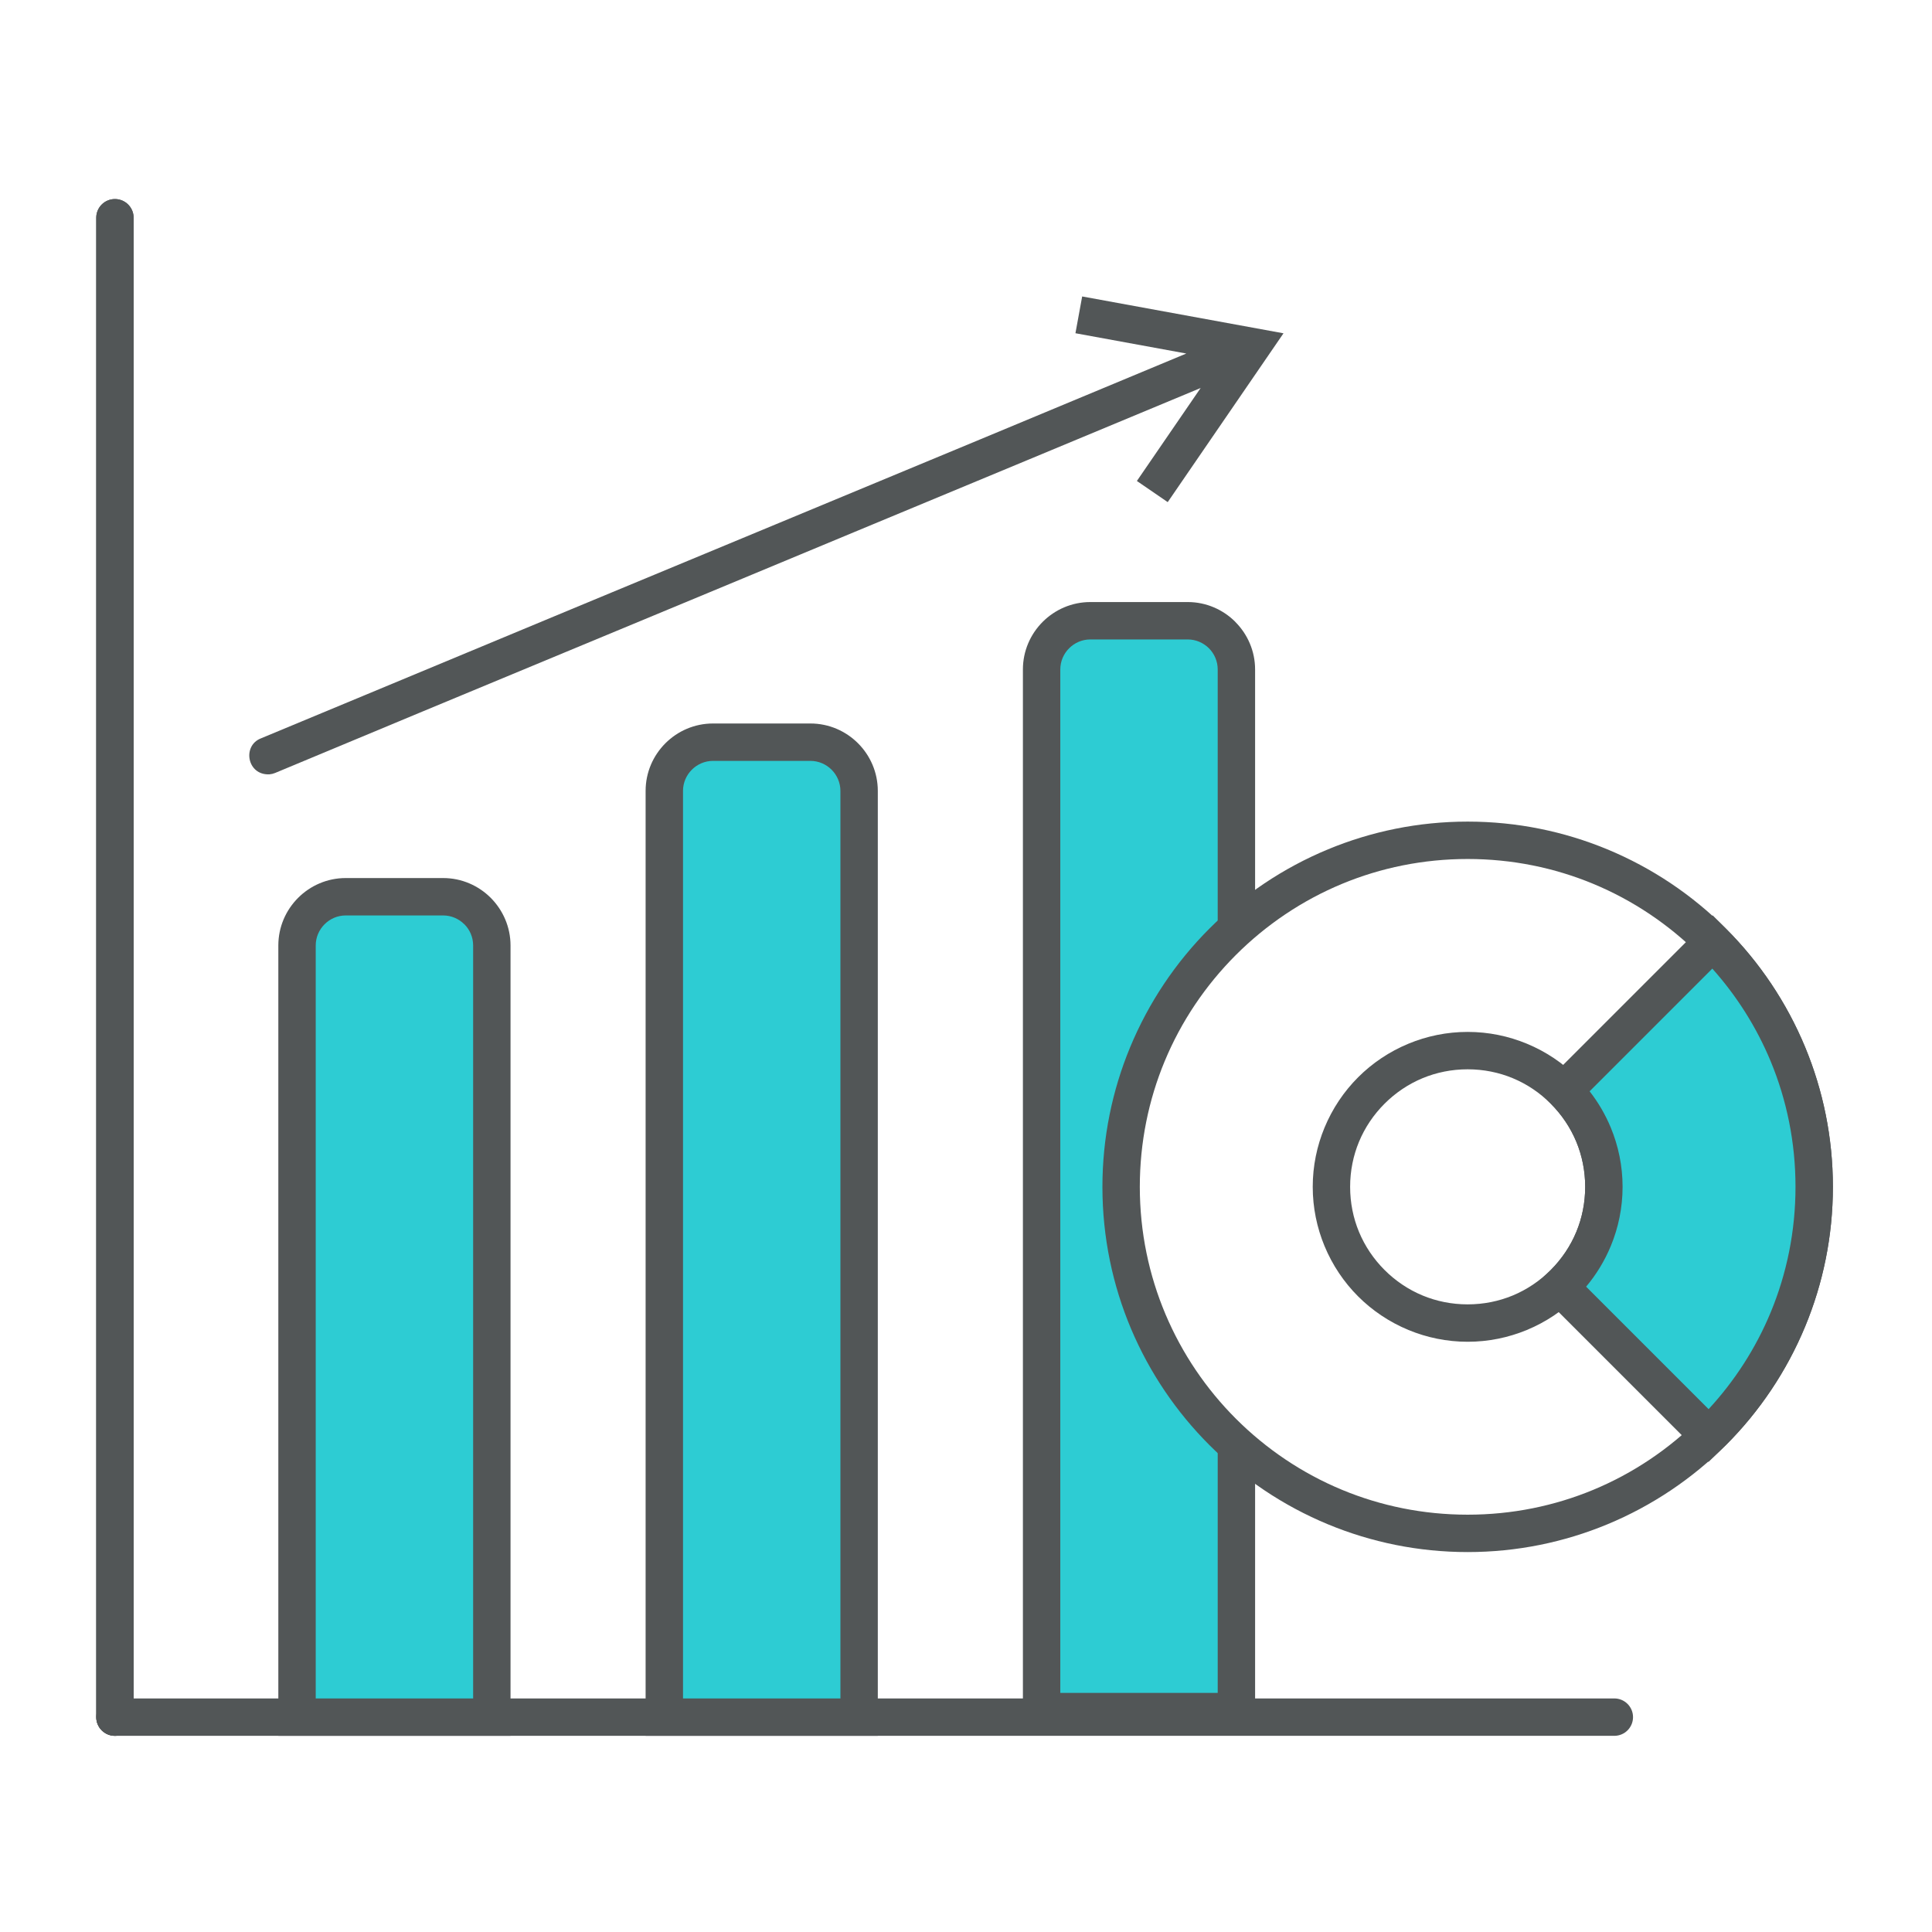 <?xml version="1.0" encoding="UTF-8"?> <!-- Creator: CorelDRAW 2019 (64-Bit) --> <svg xmlns="http://www.w3.org/2000/svg" xmlns:xlink="http://www.w3.org/1999/xlink" xmlns:xodm="http://www.corel.com/coreldraw/odm/2003" xml:space="preserve" width="35mm" height="35mm" style="shape-rendering:geometricPrecision; text-rendering:geometricPrecision; image-rendering:optimizeQuality; fill-rule:evenodd; clip-rule:evenodd" viewBox="0 0 3500 3500"> <defs> <style type="text/css"> <![CDATA[ .fil1 {fill:#2DCCD3} .fil2 {fill:#2DCCD3;fill-rule:nonzero} .fil0 {fill:#525657;fill-rule:nonzero} ]]> </style> </defs> <g id="Слой_x0020_1">  <g id="_2259442164336"> <path class="fil0" d="M174.35 394.46c0,-18.7 15.17,-33.87 33.87,-33.87 18.7,0 33.87,15.17 33.87,33.87l0 2716.29c0,18.7 -15.17,33.87 -33.87,33.87 -18.7,0 -33.87,-15.17 -33.87,-33.87l0 -2716.29z"></path> <path class="fil0" d="M174.35 394.46c0,-18.7 15.17,-33.87 33.87,-33.87 18.7,0 33.87,15.17 33.87,33.87l0 2716.29c0,18.7 -15.17,33.87 -33.87,33.87 -18.7,0 -33.87,-15.17 -33.87,-33.87l0 -2716.29z"></path> <path class="fil0" d="M208.22 3144.62c-18.7,0 -33.87,-15.17 -33.87,-33.87 0,-18.7 15.17,-33.87 33.87,-33.87l2716.29 0c18.7,0 33.87,15.17 33.87,33.87 0,18.7 -15.17,33.87 -33.87,33.87l-2716.29 0z"></path> <path class="fil1" d="M626.33 1624.54l176.44 0c48.53,0 88.23,39.7 88.23,88.23l0 1397.98 -352.9 0 0 -1397.98c0,-48.53 39.7,-88.23 88.23,-88.23z"></path> <path class="fil0" d="M626.33 1590.67l176.44 0c33.61,0 64.14,13.74 86.25,35.85 22.1,22.24 35.85,52.77 35.85,86.25l0 1431.85 -420.64 0 0 -1431.85c0,-33.6 13.74,-64.14 35.85,-86.25 22.11,-22.11 52.65,-35.85 86.25,-35.85zm176.44 67.74l-176.44 0c-14.92,0 -28.51,6.13 -38.37,15.99 -9.86,9.86 -15.99,23.45 -15.99,38.37l0 1364.11 285.16 0 0 -1364.11c0,-15 -6.08,-28.59 -15.86,-38.37l-0.13 0c-9.86,-9.86 -23.45,-15.99 -38.37,-15.99z"></path> <path class="fil1" d="M1291.69 1344.54l176.44 0c48.53,0 88.23,39.71 88.23,88.23l0 1677.98 -352.9 0 0 -1677.98c0,-48.53 39.7,-88.23 88.23,-88.23z"></path> <path class="fil0" d="M1291.69 1310.67l176.44 0c33.6,0 64.14,13.74 86.25,35.85 22.11,22.11 35.85,52.65 35.85,86.25l0 1711.85 -420.64 0 0 -1711.85c0,-33.6 13.74,-64.14 35.85,-86.25 22.11,-22.11 52.65,-35.85 86.25,-35.85zm176.44 67.74l-176.44 0c-14.92,0 -28.51,6.13 -38.37,15.99 -9.86,9.86 -15.99,23.45 -15.99,38.37l0 1644.11 285.16 0 0 -1644.11c0,-14.92 -6.13,-28.51 -15.99,-38.37 -9.86,-9.86 -23.45,-15.99 -38.37,-15.99z"></path> <path class="fil1" d="M1975.19 1124.54l176.44 0c48.53,0 88.23,39.73 88.23,88.23l0 469.77c-8.53,7.65 -16.86,15.52 -24.96,23.62 -113.6,113.6 -183.89,270.57 -183.89,443.9 0,173.34 70.29,330.3 183.89,443.9 8.1,8.1 16.43,15.97 24.96,23.62l0 483.17 -352.9 0 0 -1887.98c0,-48.53 39.7,-88.23 88.23,-88.23z"></path> <path class="fil0" d="M1975.19 1090.67l176.44 0c33.6,0 64.14,13.74 86.25,35.85l0 0.13c22.11,22.12 35.85,52.64 35.85,86.12l0 441.47c-20.69,16.08 -40.33,33.42 -58.83,51.92 -3,3 -5.97,6.05 -8.91,9.11l0 -502.5c0,-14.96 -6.1,-28.58 -15.93,-38.43 -9.92,-9.8 -23.51,-15.93 -38.43,-15.93l-176.44 0c-14.92,0 -28.51,6.13 -38.37,15.99 -9.86,9.86 -15.99,23.45 -15.99,38.37l0 1854.11 285.16 0 0 -482.03c2.94,3.06 5.91,6.11 8.91,9.11 18.5,18.5 38.14,35.85 58.83,51.93l0 488.73 -420.64 0 0 -1921.85c0,-33.6 13.74,-64.14 35.85,-86.25 22.11,-22.11 52.65,-35.85 86.25,-35.85z"></path> <path class="fil0" d="M472.35 1337.76c-33.9,13.56 -24.56,66.96 15.73,65.04 3.8,-0.38 6.73,-1.08 10.29,-2.5 349.68,-146.09 699.96,-290.8 1049.75,-436.63 209.1,-86.66 417.96,-173.9 626.97,-260.78l-115.52 168.44 55.86 38.31 209.75 -305.84 -364.73 -66.74 -12.19 66.63 200.86 36.76c-495.42,206.81 -991.6,411.85 -1487.11,618.44l-189.66 78.87z"></path> <path class="fil0" d="M2658.8 1488.4c89.38,0 174.82,17.86 252.89,50.2 81.17,33.62 154.09,82.76 214.95,143.62 60.86,60.86 110,133.77 143.62,214.94 32.34,78.07 50.2,163.52 50.2,252.9 0,89.39 -17.86,174.83 -50.2,252.9 -33.62,81.17 -82.76,154.08 -143.62,214.94 -60.86,60.86 -133.77,110 -214.94,143.62 -78.07,32.34 -163.51,50.2 -252.9,50.2 -89.38,0 -174.83,-17.86 -252.9,-50.2 -81.17,-33.62 -154.08,-82.76 -214.94,-143.62 -119.72,-119.72 -193.82,-285.16 -193.82,-467.84 0,-89.38 17.86,-174.82 50.2,-252.89 33.62,-81.17 82.76,-154.09 143.62,-214.95 60.86,-60.86 133.78,-110 214.95,-143.62 78.07,-32.34 163.51,-50.2 252.89,-50.2zm227.23 112.64c-69.83,-28.93 -146.59,-44.9 -227.23,-44.9 -80.64,0 -157.4,15.97 -227.23,44.9 -72.45,30.01 -137.85,74.18 -192.73,129.06 -54.88,54.88 -99.05,120.28 -129.06,192.73 -28.93,69.83 -44.9,146.59 -44.9,227.23 0,164 66.51,312.51 173.96,419.96 54.89,54.89 120.27,99.05 192.72,129.06 69.83,28.93 146.59,44.9 227.24,44.9 80.65,0 157.41,-15.97 227.24,-44.9 72.45,-30.01 137.83,-74.17 192.72,-129.06 54.89,-54.89 99.05,-120.27 129.06,-192.72 28.93,-69.83 44.9,-146.59 44.9,-227.24 0,-80.65 -15.97,-157.41 -44.9,-227.24 -30.01,-72.45 -74.17,-137.83 -129.06,-192.72 -54.89,-54.89 -120.28,-99.05 -192.73,-129.06zm-76.65 398.44c-19.76,-19.76 -43.18,-35.6 -69.02,-46.3 -24.94,-10.33 -52.49,-16.04 -81.56,-16.04 -29.06,0 -56.61,5.71 -81.56,16.04 -25.84,10.7 -49.28,26.56 -69.02,46.3 -19.74,19.74 -35.6,43.18 -46.3,69.02 -10.33,24.95 -16.04,52.5 -16.04,81.56 0,29.07 5.71,56.62 16.04,81.56 10.7,25.84 26.54,49.26 46.3,69.02 19.74,19.74 43.18,35.6 69.02,46.3 24.95,10.33 52.5,16.04 81.56,16.04 29.06,0 56.61,-5.71 81.56,-16.04 25.83,-10.69 49.27,-26.55 69.02,-46.3 19.75,-19.75 35.61,-43.19 46.3,-69.02 10.33,-24.95 16.04,-52.5 16.04,-81.56 0,-29.06 -5.71,-56.61 -16.04,-81.56 -10.7,-25.84 -26.56,-49.28 -46.3,-69.02zm-43.36 -108.74c34.56,14.31 65.51,35.13 91.24,60.86 25.72,25.72 46.55,56.68 60.86,91.24 13.74,33.19 21.34,69.44 21.34,107.22 0,37.78 -7.6,74.03 -21.34,107.22 -14.29,34.54 -35.13,65.51 -60.86,91.24 -25.73,25.73 -56.7,46.57 -91.24,60.86 -33.19,13.74 -69.44,21.34 -107.22,21.34 -37.78,0 -74.03,-7.6 -107.22,-21.34 -34.56,-14.31 -65.52,-35.14 -91.24,-60.86 -25.73,-25.73 -46.55,-56.68 -60.86,-91.24 -13.74,-33.18 -21.34,-69.43 -21.34,-107.22 0,-37.78 7.6,-74.03 21.34,-107.22 14.31,-34.56 35.14,-65.52 60.86,-91.24 25.72,-25.72 56.68,-46.55 91.24,-60.86 33.19,-13.74 69.44,-21.34 107.22,-21.34 37.79,0 74.04,7.6 107.22,21.34z"></path> <path class="fil2" d="M3102.7 1706.16c113.61,113.6 183.89,270.57 183.89,443.9 0,173.35 -70.28,330.3 -183.89,443.9 -2.36,2.36 -4.74,4.69 -7.14,7l-269.45 -269.45c2.45,-2.26 4.85,-4.57 7.21,-6.93 44.65,-44.65 72.27,-106.37 72.27,-174.52 0,-68.16 -27.63,-129.88 -72.27,-174.52l269.38 -269.38z"></path> <path class="fil0" d="M3126.64 1682.22c60.86,60.86 110,133.77 143.62,214.94 32.34,78.07 50.2,163.52 50.2,252.9 0,89.39 -17.86,174.83 -50.2,252.9 -33.62,81.17 -82.76,154.08 -143.62,214.94 -0.24,0 -23.71,22.95 -31.51,30.51l-317.58 -317.58c10.63,-10.01 21.44,-19.94 31.89,-30.13 19.69,-19.81 35.55,-43.25 46.24,-69.08 10.33,-24.95 16.04,-52.5 16.04,-81.56 0,-29.06 -5.71,-56.61 -16.04,-81.56 -10.7,-25.84 -26.56,-49.28 -46.3,-69.02l-23.94 -23.94 317.26 -317.26 23.94 23.94zm81.18 240.6c-25.64,-61.91 -61.62,-118.65 -105.8,-168.1l-222.28 222.28c15.54,19.88 28.51,42 38.38,65.84 13.74,33.19 21.34,69.44 21.34,107.22 0,37.78 -7.6,74.03 -21.34,107.22 -11.17,26.99 -26.34,51.81 -44.72,73.64l221.89 221.89c47.26,-51.16 85.6,-110.49 112.53,-175.51 28.93,-69.83 44.9,-146.59 44.9,-227.24 0,-80.65 -15.97,-157.41 -44.9,-227.24z"></path> </g> </g> </svg> 